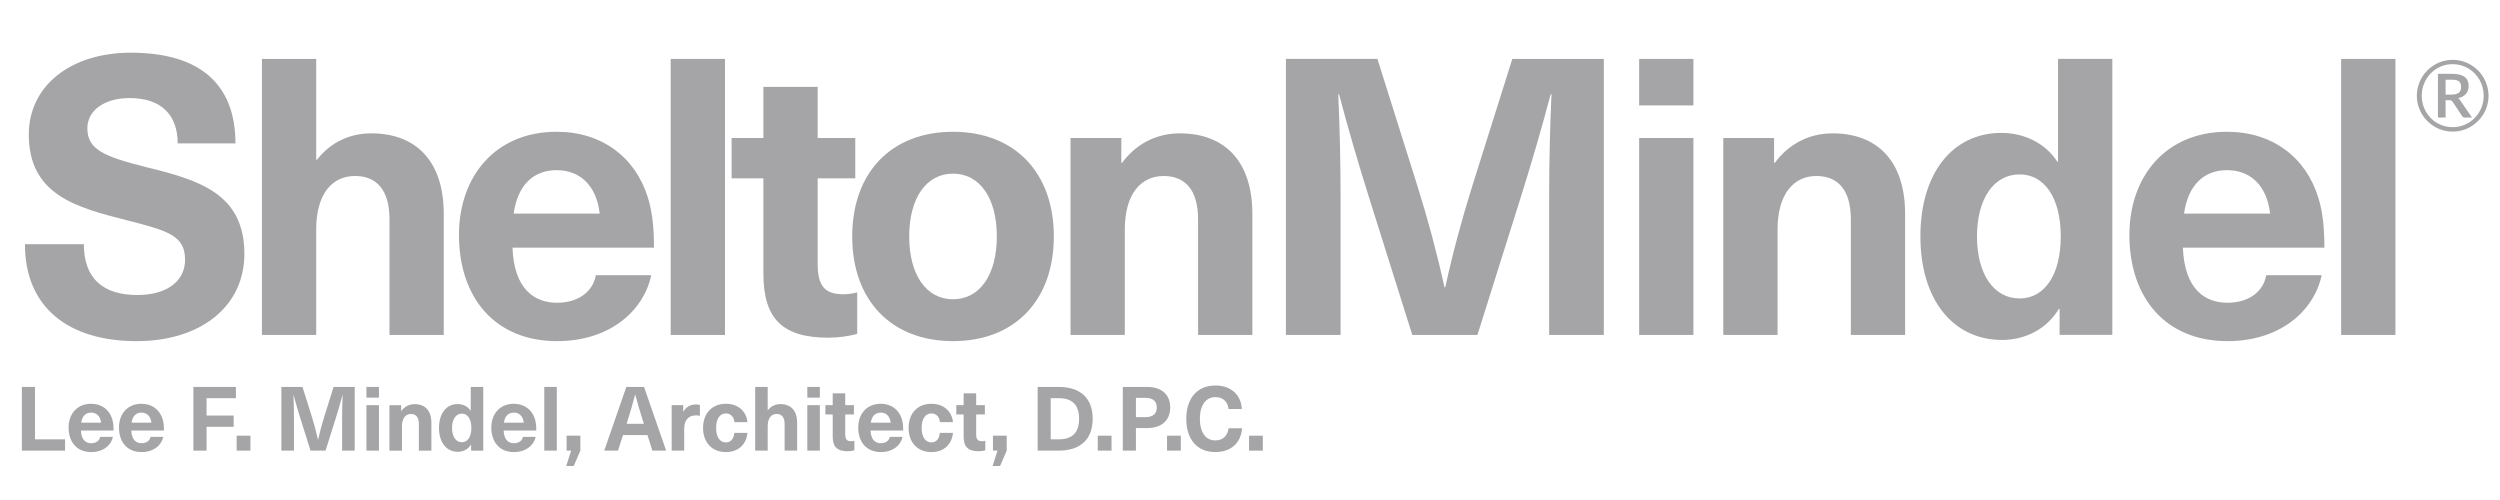 <?xml version="1.0" encoding="UTF-8" standalone="no" ?>
<!DOCTYPE svg PUBLIC "-//W3C//DTD SVG 1.1//EN" "http://www.w3.org/Graphics/SVG/1.1/DTD/svg11.dtd">
<svg xmlns="http://www.w3.org/2000/svg" xmlns:xlink="http://www.w3.org/1999/xlink" version="1.1" width="1000" height="200" viewBox="0 0 1000 200" xml:space="preserve">
<desc>Created with Fabric.js 5.2.4</desc>
<g transform="matrix(1 0 0 1 500 100)" id="e51422fe-b5bc-4e69-93ca-370fc6068713"  >
<rect style="stroke: none; stroke-width: 1; stroke-dasharray: none; stroke-linecap: butt; stroke-dashoffset: 0; stroke-linejoin: miter; stroke-miterlimit: 4; fill: rgb(255,255,255); fill-rule: nonzero; opacity: 1; visibility: hidden;" vector-effect="non-scaling-stroke"  x="-500" y="-100" rx="0" ry="0" width="1000" height="200" />
</g>
<g transform="matrix(1.09 0 0 1.09 9.41 -385.88)"  >
<rect style="stroke: none; stroke-width: 1; stroke-dasharray: none; stroke-linecap: butt; stroke-dashoffset: 0; stroke-linejoin: miter; stroke-miterlimit: 4; fill: rgb(255,255,255); fill-opacity: 0; fill-rule: nonzero; opacity: 1;" vector-effect="non-scaling-stroke"  x="-50" y="-50" rx="0" ry="0" width="100" height="100" />
</g>
<g transform="matrix(4.28 0 0 4.28 17.39 167.51)"  >
<path style="stroke: none; stroke-width: 1; stroke-dasharray: none; stroke-linecap: butt; stroke-dashoffset: 0; stroke-linejoin: miter; stroke-miterlimit: 4; fill: rgb(165,165,168); fill-rule: nonzero; opacity: 1;" vector-effect="non-scaling-stroke"  transform=" translate(-3.02, -35.4)" d="M 5.038 37.322 L 5.038 38.376 L 1 38.376 L 1 32.423 L 2.229 32.423 L 2.229 37.322 L 5.038 37.322 z" stroke-linecap="round" />
</g>
<g transform="matrix(4.28 0 0 4.28 36.42 171.16)"  >
<path style="stroke: none; stroke-width: 1; stroke-dasharray: none; stroke-linecap: butt; stroke-dashoffset: 0; stroke-linejoin: miter; stroke-miterlimit: 4; fill: rgb(165,165,168); fill-rule: nonzero; opacity: 1;" vector-effect="non-scaling-stroke"  transform=" translate(-7.46, -36.25)" d="M 8.312 37.088 L 9.508 37.088 C 9.34 37.866 8.604 38.51 7.476 38.51 C 6.138 38.51 5.36 37.573 5.36 36.219 C 5.36 34.964 6.138 33.995 7.467 33.995 C 8.446 33.995 9.165 34.546 9.432 35.407 C 9.524 35.7 9.566 36.026 9.566 36.495 L 6.514 36.495 C 6.548 37.373 6.974 37.682 7.476 37.682 C 7.944 37.682 8.253 37.431 8.312 37.088 z M 6.539 35.759 L 8.396 35.759 C 8.32 35.115 7.936 34.822 7.467 34.822 C 6.991 34.822 6.631 35.115 6.539 35.759 z" stroke-linecap="round" />
</g>
<g transform="matrix(4.28 0 0 4.28 56.58 171.16)"  >
<path style="stroke: none; stroke-width: 1; stroke-dasharray: none; stroke-linecap: butt; stroke-dashoffset: 0; stroke-linejoin: miter; stroke-miterlimit: 4; fill: rgb(165,165,168); fill-rule: nonzero; opacity: 1;" vector-effect="non-scaling-stroke"  transform=" translate(-12.17, -36.25)" d="M 13.019 37.088 L 14.215 37.088 C 14.048 37.866 13.312 38.51 12.183 38.51 C 10.845 38.51 10.068 37.573 10.068 36.219 C 10.068 34.964 10.845 33.995 12.175 33.995 C 13.153 33.995 13.872 34.546 14.14 35.407 C 14.232 35.7 14.274 36.026 14.274 36.495 L 11.222 36.495 C 11.255 37.373 11.682 37.682 12.183 37.682 C 12.651 37.682 12.961 37.431 13.019 37.088 z M 11.247 35.759 L 13.103 35.759 C 13.028 35.115 12.643 34.822 12.175 34.822 C 11.698 34.822 11.339 35.115 11.247 35.759 z" stroke-linecap="round" />
</g>
<g transform="matrix(4.28 0 0 4.28 85.86 167.51)"  >
<path style="stroke: none; stroke-width: 1; stroke-dasharray: none; stroke-linecap: butt; stroke-dashoffset: 0; stroke-linejoin: miter; stroke-miterlimit: 4; fill: rgb(165,165,168); fill-rule: nonzero; opacity: 1;" vector-effect="non-scaling-stroke"  transform=" translate(-19.01, -35.4)" d="M 18.253 33.476 L 18.253 35.098 L 20.787 35.098 L 20.787 36.151 L 18.253 36.151 L 18.253 38.376 L 17.024 38.376 L 17.024 32.423 L 20.996 32.423 L 20.996 33.476 L 18.253 33.476 z" stroke-linecap="round" />
</g>
<g transform="matrix(4.28 0 0 4.28 97.4 177.27)"  >
<path style="stroke: none; stroke-width: 1; stroke-dasharray: none; stroke-linecap: butt; stroke-dashoffset: 0; stroke-linejoin: miter; stroke-miterlimit: 4; fill: rgb(165,165,168); fill-rule: nonzero; opacity: 1;" vector-effect="non-scaling-stroke"  transform=" translate(-21.7, -37.68)" d="M 21.06 38.376 L 21.06 36.98 L 22.348 36.98 L 22.348 38.376 L 21.06 38.376 z" stroke-linecap="round" />
</g>
<g transform="matrix(4.28 0 0 4.28 127.22 167.51)"  >
<path style="stroke: none; stroke-width: 1; stroke-dasharray: none; stroke-linecap: butt; stroke-dashoffset: 0; stroke-linejoin: miter; stroke-miterlimit: 4; fill: rgb(165,165,168); fill-rule: nonzero; opacity: 1;" vector-effect="non-scaling-stroke"  transform=" translate(-28.67, -35.4)" d="M 30.918 38.376 L 30.918 35.416 C 30.918 34.672 30.935 33.928 30.968 33.184 L 30.952 33.184 C 30.759 33.911 30.542 34.655 30.316 35.374 L 29.371 38.376 L 27.967 38.376 L 27.022 35.374 C 26.796 34.655 26.579 33.911 26.386 33.184 L 26.37 33.184 C 26.403 33.928 26.42 34.672 26.42 35.416 L 26.42 38.376 L 25.241 38.376 L 25.241 32.423 L 27.214 32.423 L 28.076 35.157 C 28.301 35.876 28.502 36.62 28.661 37.347 L 28.677 37.347 C 28.836 36.62 29.037 35.876 29.263 35.157 L 30.124 32.423 L 32.097 32.423 L 32.097 38.376 L 30.918 38.376 z" stroke-linecap="round" />
</g>
<g transform="matrix(4.28 0 0 4.28 149.09 167.51)"  >
<path style="stroke: none; stroke-width: 1; stroke-dasharray: none; stroke-linecap: butt; stroke-dashoffset: 0; stroke-linejoin: miter; stroke-miterlimit: 4; fill: rgb(165,165,168); fill-rule: nonzero; opacity: 1;" vector-effect="non-scaling-stroke"  transform=" translate(-33.78, -35.4)" d="M 33.192 33.426 L 33.192 32.423 L 34.362 32.423 L 34.362 33.426 L 33.192 33.426 z M 33.192 38.376 L 33.192 34.128 L 34.362 34.128 L 34.362 38.376 L 33.192 38.376 z" stroke-linecap="round" />
</g>
<g transform="matrix(4.28 0 0 4.28 164.15 170.95)"  >
<path style="stroke: none; stroke-width: 1; stroke-dasharray: none; stroke-linecap: butt; stroke-dashoffset: 0; stroke-linejoin: miter; stroke-miterlimit: 4; fill: rgb(165,165,168); fill-rule: nonzero; opacity: 1;" vector-effect="non-scaling-stroke"  transform=" translate(-37.29, -36.2)" d="M 39.254 35.767 L 39.254 38.376 L 38.084 38.376 L 38.084 35.884 C 38.084 35.24 37.799 34.948 37.339 34.948 C 36.855 34.948 36.503 35.332 36.503 36.101 L 36.503 38.376 L 35.333 38.376 L 35.333 34.128 L 36.428 34.128 L 36.428 34.663 L 36.445 34.663 C 36.721 34.287 37.147 34.028 37.691 34.028 C 38.644 34.028 39.254 34.613 39.254 35.767 z" stroke-linecap="round" />
</g>
<g transform="matrix(4.28 0 0 4.28 184.46 167.74)"  >
<path style="stroke: none; stroke-width: 1; stroke-dasharray: none; stroke-linecap: butt; stroke-dashoffset: 0; stroke-linejoin: miter; stroke-miterlimit: 4; fill: rgb(165,165,168); fill-rule: nonzero; opacity: 1;" vector-effect="non-scaling-stroke"  transform=" translate(-42.04, -35.45)" d="M 42.97 38.376 L 42.97 37.816 L 42.954 37.816 C 42.694 38.25 42.226 38.485 41.733 38.485 C 40.663 38.485 39.969 37.606 39.969 36.252 C 39.969 34.898 40.654 34.02 41.716 34.02 C 42.201 34.02 42.661 34.237 42.92 34.638 L 42.937 34.638 L 42.937 32.423 L 44.107 32.423 L 44.107 38.376 L 42.97 38.376 z M 41.189 36.252 C 41.189 37.063 41.549 37.59 42.109 37.59 C 42.636 37.59 42.995 37.096 42.995 36.252 C 42.995 35.407 42.636 34.914 42.109 34.914 C 41.549 34.914 41.189 35.441 41.189 36.252 z" stroke-linecap="round" />
</g>
<g transform="matrix(4.28 0 0 4.28 205.53 171.16)"  >
<path style="stroke: none; stroke-width: 1; stroke-dasharray: none; stroke-linecap: butt; stroke-dashoffset: 0; stroke-linejoin: miter; stroke-miterlimit: 4; fill: rgb(165,165,168); fill-rule: nonzero; opacity: 1;" vector-effect="non-scaling-stroke"  transform=" translate(-46.96, -36.25)" d="M 47.806 37.088 L 49.002 37.088 C 48.834 37.866 48.099 38.51 46.97 38.51 C 45.632 38.51 44.855 37.573 44.855 36.219 C 44.855 34.964 45.632 33.995 46.962 33.995 C 47.94 33.995 48.659 34.546 48.927 35.407 C 49.019 35.7 49.06 36.026 49.06 36.495 L 46.008 36.495 C 46.042 37.373 46.468 37.682 46.97 37.682 C 47.438 37.682 47.748 37.431 47.806 37.088 z M 46.033 35.759 L 47.89 35.759 C 47.815 35.115 47.43 34.822 46.962 34.822 C 46.485 34.822 46.126 35.115 46.033 35.759 z" stroke-linecap="round" />
</g>
<g transform="matrix(4.28 0 0 4.28 220.22 167.51)"  >
<path style="stroke: none; stroke-width: 1; stroke-dasharray: none; stroke-linecap: butt; stroke-dashoffset: 0; stroke-linejoin: miter; stroke-miterlimit: 4; fill: rgb(165,165,168); fill-rule: nonzero; opacity: 1;" vector-effect="non-scaling-stroke"  transform=" translate(-50.39, -35.4)" d="M 49.804 38.376 L 49.804 32.423 L 50.974 32.423 L 50.974 38.376 L 49.804 38.376 z" stroke-linecap="round" />
</g>
<g transform="matrix(4.28 0 0 4.28 229.31 180.34)"  >
<path style="stroke: none; stroke-width: 1; stroke-dasharray: none; stroke-linecap: butt; stroke-dashoffset: 0; stroke-linejoin: miter; stroke-miterlimit: 4; fill: rgb(165,165,168); fill-rule: nonzero; opacity: 1;" vector-effect="non-scaling-stroke"  transform=" translate(-52.51, -38.4)" d="M 52.554 39.814 L 51.852 39.814 L 52.312 38.376 L 51.886 38.376 L 51.886 36.98 L 53.173 36.98 L 53.173 38.376 L 52.554 39.814 z" stroke-linecap="round" />
</g>
<g transform="matrix(4.28 0 0 4.28 254.08 167.51)"  >
<path style="stroke: none; stroke-width: 1; stroke-dasharray: none; stroke-linecap: butt; stroke-dashoffset: 0; stroke-linejoin: miter; stroke-miterlimit: 4; fill: rgb(165,165,168); fill-rule: nonzero; opacity: 1;" vector-effect="non-scaling-stroke"  transform=" translate(-58.3, -35.4)" d="M 57.161 36.921 L 56.693 38.376 L 55.406 38.376 L 57.471 32.423 L 59.126 32.423 L 61.192 38.376 L 59.904 38.376 L 59.444 36.921 L 57.161 36.921 z M 58.984 35.474 C 58.742 34.705 58.508 33.919 58.307 33.15 L 58.29 33.15 C 58.09 33.919 57.864 34.705 57.621 35.474 L 57.496 35.867 L 59.11 35.867 L 58.984 35.474 z" stroke-linecap="round" />
</g>
<g transform="matrix(4.28 0 0 4.28 274.33 171.02)"  >
<path style="stroke: none; stroke-width: 1; stroke-dasharray: none; stroke-linecap: butt; stroke-dashoffset: 0; stroke-linejoin: miter; stroke-miterlimit: 4; fill: rgb(165,165,168); fill-rule: nonzero; opacity: 1;" vector-effect="non-scaling-stroke"  transform=" translate(-63.03, -36.22)" d="M 64.348 34.112 L 64.348 35.123 C 64.214 35.098 64.097 35.081 63.98 35.081 C 63.261 35.081 62.877 35.533 62.877 36.369 L 62.877 38.376 L 61.706 38.376 L 61.706 34.128 L 62.785 34.128 L 62.785 34.73 L 62.801 34.73 C 63.086 34.271 63.462 34.062 63.964 34.062 C 64.081 34.062 64.231 34.078 64.348 34.112 z" stroke-linecap="round" />
</g>
<g transform="matrix(4.28 0 0 4.28 290.1 171.16)"  >
<path style="stroke: none; stroke-width: 1; stroke-dasharray: none; stroke-linecap: butt; stroke-dashoffset: 0; stroke-linejoin: miter; stroke-miterlimit: 4; fill: rgb(165,165,168); fill-rule: nonzero; opacity: 1;" vector-effect="non-scaling-stroke"  transform=" translate(-66.71, -36.25)" d="M 68.784 35.708 L 67.563 35.708 C 67.521 35.207 67.22 34.898 66.769 34.898 C 66.2 34.898 65.857 35.416 65.857 36.252 C 65.857 37.088 66.2 37.607 66.769 37.607 C 67.22 37.607 67.521 37.264 67.555 36.712 L 68.784 36.712 C 68.692 37.791 67.923 38.51 66.777 38.51 C 65.481 38.51 64.637 37.623 64.637 36.252 C 64.637 34.881 65.481 33.995 66.777 33.995 C 67.923 33.995 68.692 34.714 68.784 35.708 z" stroke-linecap="round" />
</g>
<g transform="matrix(4.28 0 0 4.28 310.45 167.51)"  >
<path style="stroke: none; stroke-width: 1; stroke-dasharray: none; stroke-linecap: butt; stroke-dashoffset: 0; stroke-linejoin: miter; stroke-miterlimit: 4; fill: rgb(165,165,168); fill-rule: nonzero; opacity: 1;" vector-effect="non-scaling-stroke"  transform=" translate(-71.46, -35.4)" d="M 70.689 34.597 C 70.99 34.212 71.409 34.028 71.86 34.028 C 72.813 34.028 73.424 34.613 73.424 35.767 L 73.424 38.376 L 72.253 38.376 L 72.253 35.884 C 72.253 35.24 71.969 34.948 71.509 34.948 C 71.024 34.948 70.673 35.324 70.673 36.101 L 70.673 38.376 L 69.502 38.376 L 69.502 32.423 L 70.673 32.423 L 70.673 34.597 L 70.689 34.597 z" stroke-linecap="round" />
</g>
<g transform="matrix(4.28 0 0 4.28 325.43 167.51)"  >
<path style="stroke: none; stroke-width: 1; stroke-dasharray: none; stroke-linecap: butt; stroke-dashoffset: 0; stroke-linejoin: miter; stroke-miterlimit: 4; fill: rgb(165,165,168); fill-rule: nonzero; opacity: 1;" vector-effect="non-scaling-stroke"  transform=" translate(-74.96, -35.4)" d="M 74.376 33.426 L 74.376 32.423 L 75.547 32.423 L 75.547 33.426 L 74.376 33.426 z M 74.376 38.376 L 74.376 34.128 L 75.547 34.128 L 75.547 38.376 L 74.376 38.376 z" stroke-linecap="round" />
</g>
<g transform="matrix(4.28 0 0 4.28 335.95 168.92)"  >
<path style="stroke: none; stroke-width: 1; stroke-dasharray: none; stroke-linecap: butt; stroke-dashoffset: 0; stroke-linejoin: miter; stroke-miterlimit: 4; fill: rgb(165,165,168); fill-rule: nonzero; opacity: 1;" vector-effect="non-scaling-stroke"  transform=" translate(-77.42, -35.73)" d="M 78.774 37.456 L 78.774 38.351 C 78.615 38.401 78.356 38.434 78.155 38.434 C 77.177 38.434 76.751 38.041 76.751 37.054 L 76.751 34.998 L 76.065 34.998 L 76.065 34.128 L 76.751 34.128 L 76.751 33.025 L 77.921 33.025 L 77.921 34.128 L 78.732 34.128 L 78.732 34.998 L 77.921 34.998 L 77.921 36.846 C 77.921 37.314 78.072 37.498 78.473 37.498 C 78.582 37.498 78.699 37.481 78.774 37.456 z" stroke-linecap="round" />
</g>
<g transform="matrix(4.28 0 0 4.28 352.28 171.16)"  >
<path style="stroke: none; stroke-width: 1; stroke-dasharray: none; stroke-linecap: butt; stroke-dashoffset: 0; stroke-linejoin: miter; stroke-miterlimit: 4; fill: rgb(165,165,168); fill-rule: nonzero; opacity: 1;" vector-effect="non-scaling-stroke"  transform=" translate(-81.23, -36.25)" d="M 82.08 37.088 L 83.276 37.088 C 83.108 37.866 82.373 38.51 81.244 38.51 C 79.906 38.51 79.129 37.573 79.129 36.219 C 79.129 34.964 79.906 33.995 81.236 33.995 C 82.214 33.995 82.933 34.546 83.201 35.407 C 83.293 35.7 83.334 36.026 83.334 36.495 L 80.282 36.495 C 80.316 37.373 80.742 37.682 81.244 37.682 C 81.712 37.682 82.022 37.431 82.08 37.088 z M 80.307 35.759 L 82.164 35.759 C 82.089 35.115 81.704 34.822 81.236 34.822 C 80.759 34.822 80.399 35.115 80.307 35.759 z" stroke-linecap="round" />
</g>
<g transform="matrix(4.28 0 0 4.28 372.31 171.16)"  >
<path style="stroke: none; stroke-width: 1; stroke-dasharray: none; stroke-linecap: butt; stroke-dashoffset: 0; stroke-linejoin: miter; stroke-miterlimit: 4; fill: rgb(165,165,168); fill-rule: nonzero; opacity: 1;" vector-effect="non-scaling-stroke"  transform=" translate(-85.91, -36.25)" d="M 87.983 35.708 L 86.763 35.708 C 86.721 35.207 86.419 34.898 85.968 34.898 C 85.4 34.898 85.057 35.416 85.057 36.252 C 85.057 37.088 85.4 37.607 85.968 37.607 C 86.419 37.607 86.721 37.264 86.754 36.712 L 87.983 36.712 C 87.891 37.791 87.122 38.51 85.977 38.51 C 84.681 38.51 83.836 37.623 83.836 36.252 C 83.836 34.881 84.681 33.995 85.977 33.995 C 87.122 33.995 87.891 34.714 87.983 35.708 z" stroke-linecap="round" />
</g>
<g transform="matrix(4.28 0 0 4.28 388.3 168.92)"  >
<path style="stroke: none; stroke-width: 1; stroke-dasharray: none; stroke-linecap: butt; stroke-dashoffset: 0; stroke-linejoin: miter; stroke-miterlimit: 4; fill: rgb(165,165,168); fill-rule: nonzero; opacity: 1;" vector-effect="non-scaling-stroke"  transform=" translate(-89.64, -35.73)" d="M 90.999 37.456 L 90.999 38.351 C 90.84 38.401 90.581 38.434 90.38 38.434 C 89.402 38.434 88.975 38.041 88.975 37.054 L 88.975 34.998 L 88.29 34.998 L 88.29 34.128 L 88.975 34.128 L 88.975 33.025 L 90.146 33.025 L 90.146 34.128 L 90.957 34.128 L 90.957 34.998 L 90.146 34.998 L 90.146 36.846 C 90.146 37.314 90.296 37.498 90.698 37.498 C 90.806 37.498 90.923 37.481 90.999 37.456 z" stroke-linecap="round" />
</g>
<g transform="matrix(4.28 0 0 4.28 399.85 180.34)"  >
<path style="stroke: none; stroke-width: 1; stroke-dasharray: none; stroke-linecap: butt; stroke-dashoffset: 0; stroke-linejoin: miter; stroke-miterlimit: 4; fill: rgb(165,165,168); fill-rule: nonzero; opacity: 1;" vector-effect="non-scaling-stroke"  transform=" translate(-92.34, -38.4)" d="M 92.385 39.814 L 91.682 39.814 L 92.142 38.376 L 91.716 38.376 L 91.716 36.98 L 93.004 36.98 L 93.004 38.376 L 92.385 39.814 z" stroke-linecap="round" />
</g>
<g transform="matrix(4.28 0 0 4.28 426.08 167.51)"  >
<path style="stroke: none; stroke-width: 1; stroke-dasharray: none; stroke-linecap: butt; stroke-dashoffset: 0; stroke-linejoin: miter; stroke-miterlimit: 4; fill: rgb(165,165,168); fill-rule: nonzero; opacity: 1;" vector-effect="non-scaling-stroke"  transform=" translate(-98.47, -35.4)" d="M 97.878 32.423 C 99.901 32.423 101.039 33.493 101.039 35.399 C 101.039 37.306 99.901 38.376 97.878 38.376 L 95.897 38.376 L 95.897 32.423 L 97.878 32.423 z M 97.117 37.322 L 97.862 37.322 C 99.141 37.322 99.768 36.687 99.768 35.399 C 99.768 34.112 99.141 33.476 97.862 33.476 L 97.117 33.476 L 97.117 37.322 z" stroke-linecap="round" />
</g>
<g transform="matrix(4.28 0 0 4.28 441.85 177.27)"  >
<path style="stroke: none; stroke-width: 1; stroke-dasharray: none; stroke-linecap: butt; stroke-dashoffset: 0; stroke-linejoin: miter; stroke-miterlimit: 4; fill: rgb(165,165,168); fill-rule: nonzero; opacity: 1;" vector-effect="non-scaling-stroke"  transform=" translate(-102.15, -37.68)" d="M 101.507 38.376 L 101.507 36.98 L 102.795 36.98 L 102.795 38.376 L 101.507 38.376 z" stroke-linecap="round" />
</g>
<g transform="matrix(4.28 0 0 4.28 458.59 167.51)"  >
<path style="stroke: none; stroke-width: 1; stroke-dasharray: none; stroke-linecap: butt; stroke-dashoffset: 0; stroke-linejoin: miter; stroke-miterlimit: 4; fill: rgb(165,165,168); fill-rule: nonzero; opacity: 1;" vector-effect="non-scaling-stroke"  transform=" translate(-106.06, -35.4)" d="M 106.095 32.423 C 107.541 32.423 108.277 33.192 108.277 34.346 C 108.277 35.499 107.542 36.269 106.095 36.269 L 105.075 36.269 L 105.075 38.376 L 103.846 38.376 L 103.846 32.422 L 106.095 32.422 z M 105.075 35.249 L 105.928 35.249 C 106.705 35.249 107.023 34.906 107.023 34.346 C 107.023 33.786 106.705 33.443 105.928 33.443 L 105.075 33.443 L 105.075 35.249 z" stroke-linecap="round" />
</g>
<g transform="matrix(4.28 0 0 4.28 469.58 177.27)"  >
<path style="stroke: none; stroke-width: 1; stroke-dasharray: none; stroke-linecap: butt; stroke-dashoffset: 0; stroke-linejoin: miter; stroke-miterlimit: 4; fill: rgb(165,165,168); fill-rule: nonzero; opacity: 1;" vector-effect="non-scaling-stroke"  transform=" translate(-108.63, -37.68)" d="M 107.984 38.376 L 107.984 36.98 L 109.272 36.98 L 109.272 38.376 L 107.984 38.376 z" stroke-linecap="round" />
</g>
<g transform="matrix(4.28 0 0 4.28 485.68 167.51)"  >
<path style="stroke: none; stroke-width: 1; stroke-dasharray: none; stroke-linecap: butt; stroke-dashoffset: 0; stroke-linejoin: miter; stroke-miterlimit: 4; fill: rgb(165,165,168); fill-rule: nonzero; opacity: 1;" vector-effect="non-scaling-stroke"  transform=" translate(-112.39, -35.4)" d="M 114.971 34.488 L 113.734 34.488 C 113.659 33.794 113.199 33.376 112.505 33.376 C 111.602 33.376 111.05 34.145 111.05 35.399 C 111.05 36.662 111.593 37.423 112.48 37.423 C 113.182 37.423 113.642 37.013 113.734 36.285 L 114.996 36.285 C 114.879 37.699 113.935 38.51 112.48 38.51 C 110.807 38.51 109.779 37.331 109.779 35.399 C 109.779 33.476 110.816 32.289 112.505 32.289 C 113.976 32.289 114.913 33.192 114.971 34.488 z" stroke-linecap="round" />
</g>
<g transform="matrix(4.28 0 0 4.28 502.36 177.27)"  >
<path style="stroke: none; stroke-width: 1; stroke-dasharray: none; stroke-linecap: butt; stroke-dashoffset: 0; stroke-linejoin: miter; stroke-miterlimit: 4; fill: rgb(165,165,168); fill-rule: nonzero; opacity: 1;" vector-effect="non-scaling-stroke"  transform=" translate(-116.28, -37.68)" d="M 115.639 38.376 L 115.639 36.98 L 116.927 36.98 L 116.927 38.376 L 115.639 38.376 z" stroke-linecap="round" />
</g>
<g transform="matrix(4.28 0 0 4.28 53.87 78.76)"  >
<path style="stroke: none; stroke-width: 1; stroke-dasharray: none; stroke-linecap: butt; stroke-dashoffset: 0; stroke-linejoin: miter; stroke-miterlimit: 4; fill: rgb(165,165,168); fill-rule: nonzero; opacity: 1;" vector-effect="non-scaling-stroke"  transform=" translate(-11.54, -14.67)" d="M 20.959 9.672 L 15.56 9.672 C 15.56 6.991 14.002 5.432 11.067 5.432 C 8.712 5.432 7.118 6.591 7.118 8.258 C 7.118 10.252 8.676 10.904 12.734 11.918 C 17.59 13.113 21.793 14.382 21.793 19.999 C 21.793 24.89 17.734 28.151 11.719 28.151 C 5.306 28.151 1.284 24.963 1.284 19.092 L 6.791 19.092 C 6.791 22.208 8.495 23.84 11.792 23.84 C 14.51 23.84 16.249 22.571 16.249 20.542 C 16.249 18.26 14.582 17.825 10.922 16.883 C 6.067 15.651 1.646 14.491 1.646 8.838 C 1.646 4.309 5.524 1.193 11.176 1.193 C 17.626 1.193 20.959 4.128 20.959 9.672" stroke-linecap="round" />
</g>
<g transform="matrix(4.28 0 0 4.28 141.14 78.76)"  >
<path style="stroke: none; stroke-width: 1; stroke-dasharray: none; stroke-linecap: butt; stroke-dashoffset: 0; stroke-linejoin: miter; stroke-miterlimit: 4; fill: rgb(165,165,168); fill-rule: nonzero; opacity: 1;" vector-effect="non-scaling-stroke"  transform=" translate(-31.92, -14.67)" d="M 28.568 11.194 C 29.872 9.527 31.684 8.73 33.64 8.73 C 37.771 8.73 40.416 11.266 40.416 16.266 L 40.416 27.571 L 35.344 27.571 L 35.344 16.774 C 35.344 13.983 34.112 12.715 32.119 12.715 C 30.017 12.715 28.495 14.346 28.495 17.716 L 28.495 27.571 L 23.423 27.571 L 23.423 1.773 L 28.495 1.773 L 28.495 11.194 L 28.568 11.194 z" stroke-linecap="round" />
</g>
<g transform="matrix(4.28 0 0 4.28 222.58 94.59)"  >
<path style="stroke: none; stroke-width: 1; stroke-dasharray: none; stroke-linecap: butt; stroke-dashoffset: 0; stroke-linejoin: miter; stroke-miterlimit: 4; fill: rgb(165,165,168); fill-rule: nonzero; opacity: 1;" vector-effect="non-scaling-stroke"  transform=" translate(-50.94, -18.37)" d="M 54.619 21.992 L 59.801 21.992 C 59.077 25.361 55.888 28.151 50.996 28.151 C 45.199 28.151 41.829 24.093 41.829 18.222 C 41.829 12.789 45.199 8.584 50.96 8.584 C 55.199 8.584 58.315 10.976 59.476 14.708 C 59.874 15.976 60.054 17.39 60.054 19.419 L 46.83 19.419 C 46.975 23.223 48.822 24.564 50.996 24.564 C 53.025 24.564 54.366 23.477 54.619 21.992 M 46.938 16.23 L 54.982 16.23 C 54.656 13.441 52.989 12.172 50.96 12.172 C 48.895 12.172 47.337 13.441 46.938 16.23" stroke-linecap="round" />
</g>
<g transform="matrix(4.28 0 0 4.28 279.13 78.77)"  >
<rect style="stroke: none; stroke-width: 1; stroke-dasharray: none; stroke-linecap: butt; stroke-dashoffset: 0; stroke-linejoin: miter; stroke-miterlimit: 4; fill: rgb(165,165,168); fill-rule: nonzero; opacity: 1;" vector-effect="non-scaling-stroke"  x="-2.536" y="-12.899" rx="0" ry="0" width="5.073" height="25.799" />
</g>
<g transform="matrix(4.28 0 0 4.28 317.76 84.89)"  >
<path style="stroke: none; stroke-width: 1; stroke-dasharray: none; stroke-linecap: butt; stroke-dashoffset: 0; stroke-linejoin: miter; stroke-miterlimit: 4; fill: rgb(165,165,168); fill-rule: nonzero; opacity: 1;" vector-effect="non-scaling-stroke"  transform=" translate(-73.17, -16.1)" d="M 79.04 23.586 L 79.04 27.462 C 78.352 27.681 77.229 27.826 76.359 27.826 C 72.119 27.826 70.272 26.122 70.272 21.847 L 70.272 12.933 L 67.301 12.933 L 67.301 9.165 L 70.272 9.165 L 70.272 4.382 L 75.345 4.382 L 75.345 9.165 L 78.86 9.165 L 78.86 12.933 L 75.345 12.933 L 75.345 20.941 C 75.345 22.97 75.997 23.766 77.736 23.766 C 78.206 23.766 78.714 23.694 79.04 23.586" stroke-linecap="round" />
</g>
<g transform="matrix(4.28 0 0 4.28 381.21 94.59)"  >
<path style="stroke: none; stroke-width: 1; stroke-dasharray: none; stroke-linecap: butt; stroke-dashoffset: 0; stroke-linejoin: miter; stroke-miterlimit: 4; fill: rgb(165,165,168); fill-rule: nonzero; opacity: 1;" vector-effect="non-scaling-stroke"  transform=" translate(-87.99, -18.37)" d="M 97.411 18.368 C 97.411 24.347 93.751 28.151 87.99 28.151 C 82.229 28.151 78.568 24.347 78.568 18.368 C 78.568 12.389 82.229 8.585 87.99 8.585 C 93.751 8.585 97.411 12.389 97.411 18.368 M 83.895 18.368 C 83.895 21.956 85.49 24.238 87.99 24.238 C 90.49 24.238 92.084 21.956 92.084 18.368 C 92.084 14.78 90.49 12.498 87.99 12.498 C 85.49 12.498 83.895 14.78 83.895 18.368" stroke-linecap="round" />
</g>
<g transform="matrix(4.28 0 0 4.28 464.6 93.66)"  >
<path style="stroke: none; stroke-width: 1; stroke-dasharray: none; stroke-linecap: butt; stroke-dashoffset: 0; stroke-linejoin: miter; stroke-miterlimit: 4; fill: rgb(165,165,168); fill-rule: nonzero; opacity: 1;" vector-effect="non-scaling-stroke"  transform=" translate(-107.47, -18.15)" d="M 115.962 16.266 L 115.962 27.571 L 110.889 27.571 L 110.889 16.774 C 110.889 13.984 109.657 12.715 107.664 12.715 C 105.562 12.715 104.041 14.382 104.041 17.716 L 104.041 27.571 L 98.968 27.571 L 98.968 9.165 L 103.715 9.165 L 103.715 11.484 L 103.788 11.484 C 104.983 9.853 106.831 8.73 109.186 8.73 C 113.316 8.73 115.962 11.266 115.962 16.266" stroke-linecap="round" />
</g>
<g transform="matrix(4.28 0 0 4.28 577.93 78.76)"  >
<path style="stroke: none; stroke-width: 1; stroke-dasharray: none; stroke-linecap: butt; stroke-dashoffset: 0; stroke-linejoin: miter; stroke-miterlimit: 4; fill: rgb(165,165,168); fill-rule: nonzero; opacity: 1;" vector-effect="non-scaling-stroke"  transform=" translate(-133.93, -14.67)" d="M 143.68 27.572 L 143.68 14.745 C 143.68 11.52 143.753 8.296 143.898 5.07 L 143.825 5.07 C 142.992 8.222 142.049 11.447 141.072 14.563 L 136.977 27.572 L 130.89 27.572 L 126.796 14.563 C 125.817 11.447 124.875 8.222 124.042 5.07 L 123.97 5.07 C 124.114 8.296 124.187 11.52 124.187 14.745 L 124.187 27.572 L 119.078 27.572 L 119.078 1.772 L 127.629 1.772 L 131.361 13.621 C 132.339 16.737 133.209 19.963 133.898 23.114 L 133.97 23.114 C 134.658 19.963 135.528 16.737 136.506 13.621 L 140.238 1.773 L 148.79 1.773 L 148.79 27.572 L 143.68 27.572 z" stroke-linecap="round" />
</g>
<g transform="matrix(4.28 0 0 4.28 666.51 78.76)"  >
<path style="stroke: none; stroke-width: 1; stroke-dasharray: none; stroke-linecap: butt; stroke-dashoffset: 0; stroke-linejoin: miter; stroke-miterlimit: 4; fill: rgb(165,165,168); fill-rule: nonzero; opacity: 1;" vector-effect="non-scaling-stroke"  transform=" translate(-154.62, -14.67)" d="M 152.086 1.773 L 157.158 1.773 L 157.158 6.121 L 152.086 6.121 L 152.086 1.773 z M 152.086 9.165 L 157.158 9.165 L 157.158 27.571 L 152.086 27.571 L 152.086 9.165 z" stroke-linecap="round" />
</g>
<g transform="matrix(4.28 0 0 4.28 725.7 93.66)"  >
<path style="stroke: none; stroke-width: 1; stroke-dasharray: none; stroke-linecap: butt; stroke-dashoffset: 0; stroke-linejoin: miter; stroke-miterlimit: 4; fill: rgb(165,165,168); fill-rule: nonzero; opacity: 1;" vector-effect="non-scaling-stroke"  transform=" translate(-168.45, -18.15)" d="M 176.942 16.266 L 176.942 27.571 L 171.87 27.571 L 171.87 16.774 C 171.87 13.984 170.638 12.715 168.645 12.715 C 166.543 12.715 165.021 14.382 165.021 17.716 L 165.021 27.571 L 159.948 27.571 L 159.948 9.165 L 164.696 9.165 L 164.696 11.484 L 164.768 11.484 C 165.963 9.853 167.811 8.73 170.166 8.73 C 174.297 8.73 176.942 11.266 176.942 16.266" stroke-linecap="round" />
</g>
<g transform="matrix(4.28 0 0 4.28 806.53 79.77)"  >
<path style="stroke: none; stroke-width: 1; stroke-dasharray: none; stroke-linecap: butt; stroke-dashoffset: 0; stroke-linejoin: miter; stroke-miterlimit: 4; fill: rgb(165,165,168); fill-rule: nonzero; opacity: 1;" vector-effect="non-scaling-stroke"  transform=" translate(-187.32, -14.91)" d="M 191.363 27.571 L 191.363 25.144 L 191.291 25.144 C 190.168 27.028 188.138 28.043 186 28.043 C 181.362 28.043 178.355 24.238 178.355 18.368 C 178.355 12.498 181.326 8.693 185.928 8.693 C 188.03 8.693 190.022 9.635 191.145 11.376 L 191.218 11.376 L 191.218 1.773 L 196.291 1.773 L 196.291 27.571 L 191.363 27.571 z M 183.645 18.368 C 183.645 21.883 185.203 24.165 187.631 24.165 C 189.914 24.165 191.471 22.028 191.471 18.368 C 191.471 14.708 189.914 12.571 187.631 12.571 C 185.203 12.571 183.645 14.853 183.645 18.368" stroke-linecap="round" />
</g>
<g transform="matrix(4.28 0 0 4.28 890.77 94.59)"  >
<path style="stroke: none; stroke-width: 1; stroke-dasharray: none; stroke-linecap: butt; stroke-dashoffset: 0; stroke-linejoin: miter; stroke-miterlimit: 4; fill: rgb(165,165,168); fill-rule: nonzero; opacity: 1;" vector-effect="non-scaling-stroke"  transform=" translate(-207, -18.37)" d="M 210.674 21.992 L 215.856 21.992 C 215.132 25.361 211.943 28.151 207.051 28.151 C 201.254 28.151 197.885 24.093 197.885 18.222 C 197.885 12.789 201.254 8.584 207.015 8.584 C 211.254 8.584 214.371 10.976 215.531 14.708 C 215.929 15.976 216.109 17.39 216.109 19.419 L 202.885 19.419 C 203.03 23.223 204.877 24.564 207.051 24.564 C 209.081 24.564 210.421 23.477 210.674 21.992 M 202.993 16.23 L 211.037 16.23 C 210.711 13.441 209.045 12.172 207.016 12.172 C 204.951 12.172 203.392 13.441 202.993 16.23" stroke-linecap="round" />
</g>
<g transform="matrix(4.28 0 0 4.28 947.31 78.77)"  >
<rect style="stroke: none; stroke-width: 1; stroke-dasharray: none; stroke-linecap: butt; stroke-dashoffset: 0; stroke-linejoin: miter; stroke-miterlimit: 4; fill: rgb(165,165,168); fill-rule: nonzero; opacity: 1;" vector-effect="non-scaling-stroke"  x="-2.536" y="-12.899" rx="0" ry="0" width="5.073" height="25.799" />
</g>
<g transform="matrix(1.09 0 0 1.09 981.07 38.29)"  >
<path style="stroke: none; stroke-width: 1; stroke-dasharray: none; stroke-linecap: butt; stroke-dashoffset: 0; stroke-linejoin: miter; stroke-miterlimit: 4; fill: rgb(165,165,168); fill-rule: nonzero; opacity: 1;" vector-effect="non-scaling-stroke"  transform=" translate(-0.01, 1.6)" d="M -13.14 -1.58 L -13.14 -1.58 Q -13.14 -3.4 -12.67 -5.08 Q -12.2 -6.76 -11.35 -8.23 Q -10.49 -9.7 -9.29 -10.89 Q -8.08 -12.09 -6.62 -12.96 Q -5.17 -13.82 -3.49 -14.29 Q -1.82 -14.76 0 -14.76 L 0 -14.76 Q 1.82 -14.76 3.5 -14.29 Q 5.18 -13.82 6.64 -12.96 Q 8.1 -12.09 9.31 -10.89 Q 10.51 -9.7 11.37 -8.23 Q 12.22 -6.76 12.69 -5.08 Q 13.16 -3.4 13.16 -1.58 L 13.16 -1.58 Q 13.16 0.22 12.69 1.9 Q 12.22 3.59 11.37 5.04 Q 10.51 6.5 9.31 7.7 Q 8.1 8.9 6.64 9.76 Q 5.18 10.63 3.5 11.09 Q 1.82 11.56 0 11.56 L 0 11.56 Q -1.82 11.56 -3.49 11.09 Q -5.17 10.63 -6.62 9.76 Q -8.08 8.9 -9.29 7.7 Q -10.49 6.5 -11.35 5.04 Q -12.2 3.59 -12.67 1.91 Q -13.14 0.24 -13.14 -1.58 Z M -11.34 -1.58 L -11.34 -1.58 Q -11.34 0.02 -10.94 1.5 Q -10.55 2.97 -9.81 4.26 Q -9.07 5.55 -8.05 6.59 Q -7.02 7.64 -5.76 8.38 Q -4.5 9.13 -3.04 9.54 Q -1.58 9.94 0 9.94 L 0 9.94 Q 2.38 9.94 4.46 9.04 Q 6.53 8.14 8.07 6.58 Q 9.61 5.03 10.5 2.93 Q 11.39 0.83 11.39 -1.58 L 11.39 -1.58 Q 11.39 -3.18 10.99 -4.68 Q 10.58 -6.17 9.85 -7.46 Q 9.11 -8.74 8.07 -9.81 Q 7.04 -10.87 5.78 -11.61 Q 4.52 -12.36 3.05 -12.78 Q 1.58 -13.19 0 -13.19 L 0 -13.19 Q -2.38 -13.19 -4.45 -12.28 Q -6.52 -11.37 -8.05 -9.8 Q -9.58 -8.22 -10.46 -6.11 Q -11.34 -3.99 -11.34 -1.58 Z M -1.15 0.04 L -2.59 0.04 L -2.59 6.41 L -5.4 6.41 L -5.4 -9.64 L -0.22 -9.64 Q 2.88 -9.64 4.37 -8.52 Q 5.87 -7.39 5.87 -5.2 L 5.87 -5.2 Q 5.87 -3.51 4.91 -2.32 Q 3.94 -1.13 2.03 -0.68 L 2.03 -0.68 Q 2.34 -0.5 2.57 -0.23 Q 2.79 0.04 2.99 0.4 L 2.99 0.4 L 7.09 6.41 L 4.43 6.41 Q 3.83 6.41 3.55 5.96 L 3.55 5.96 L -0.07 0.53 Q -0.23 0.29 -0.46 0.17 Q -0.68 0.04 -1.15 0.04 L -1.15 0.04 Z M -2.59 -7.48 L -2.59 -2.01 L -0.5 -2.01 Q 0.49 -2.01 1.18 -2.2 Q 1.87 -2.39 2.3 -2.75 Q 2.72 -3.11 2.91 -3.63 Q 3.1 -4.15 3.1 -4.84 L 3.1 -4.84 Q 3.1 -5.5 2.93 -6.01 Q 2.75 -6.51 2.37 -6.84 Q 1.98 -7.16 1.35 -7.32 Q 0.72 -7.48 -0.22 -7.48 L -0.22 -7.48 L -2.59 -7.48 Z" stroke-linecap="round" />
</g>
</svg>